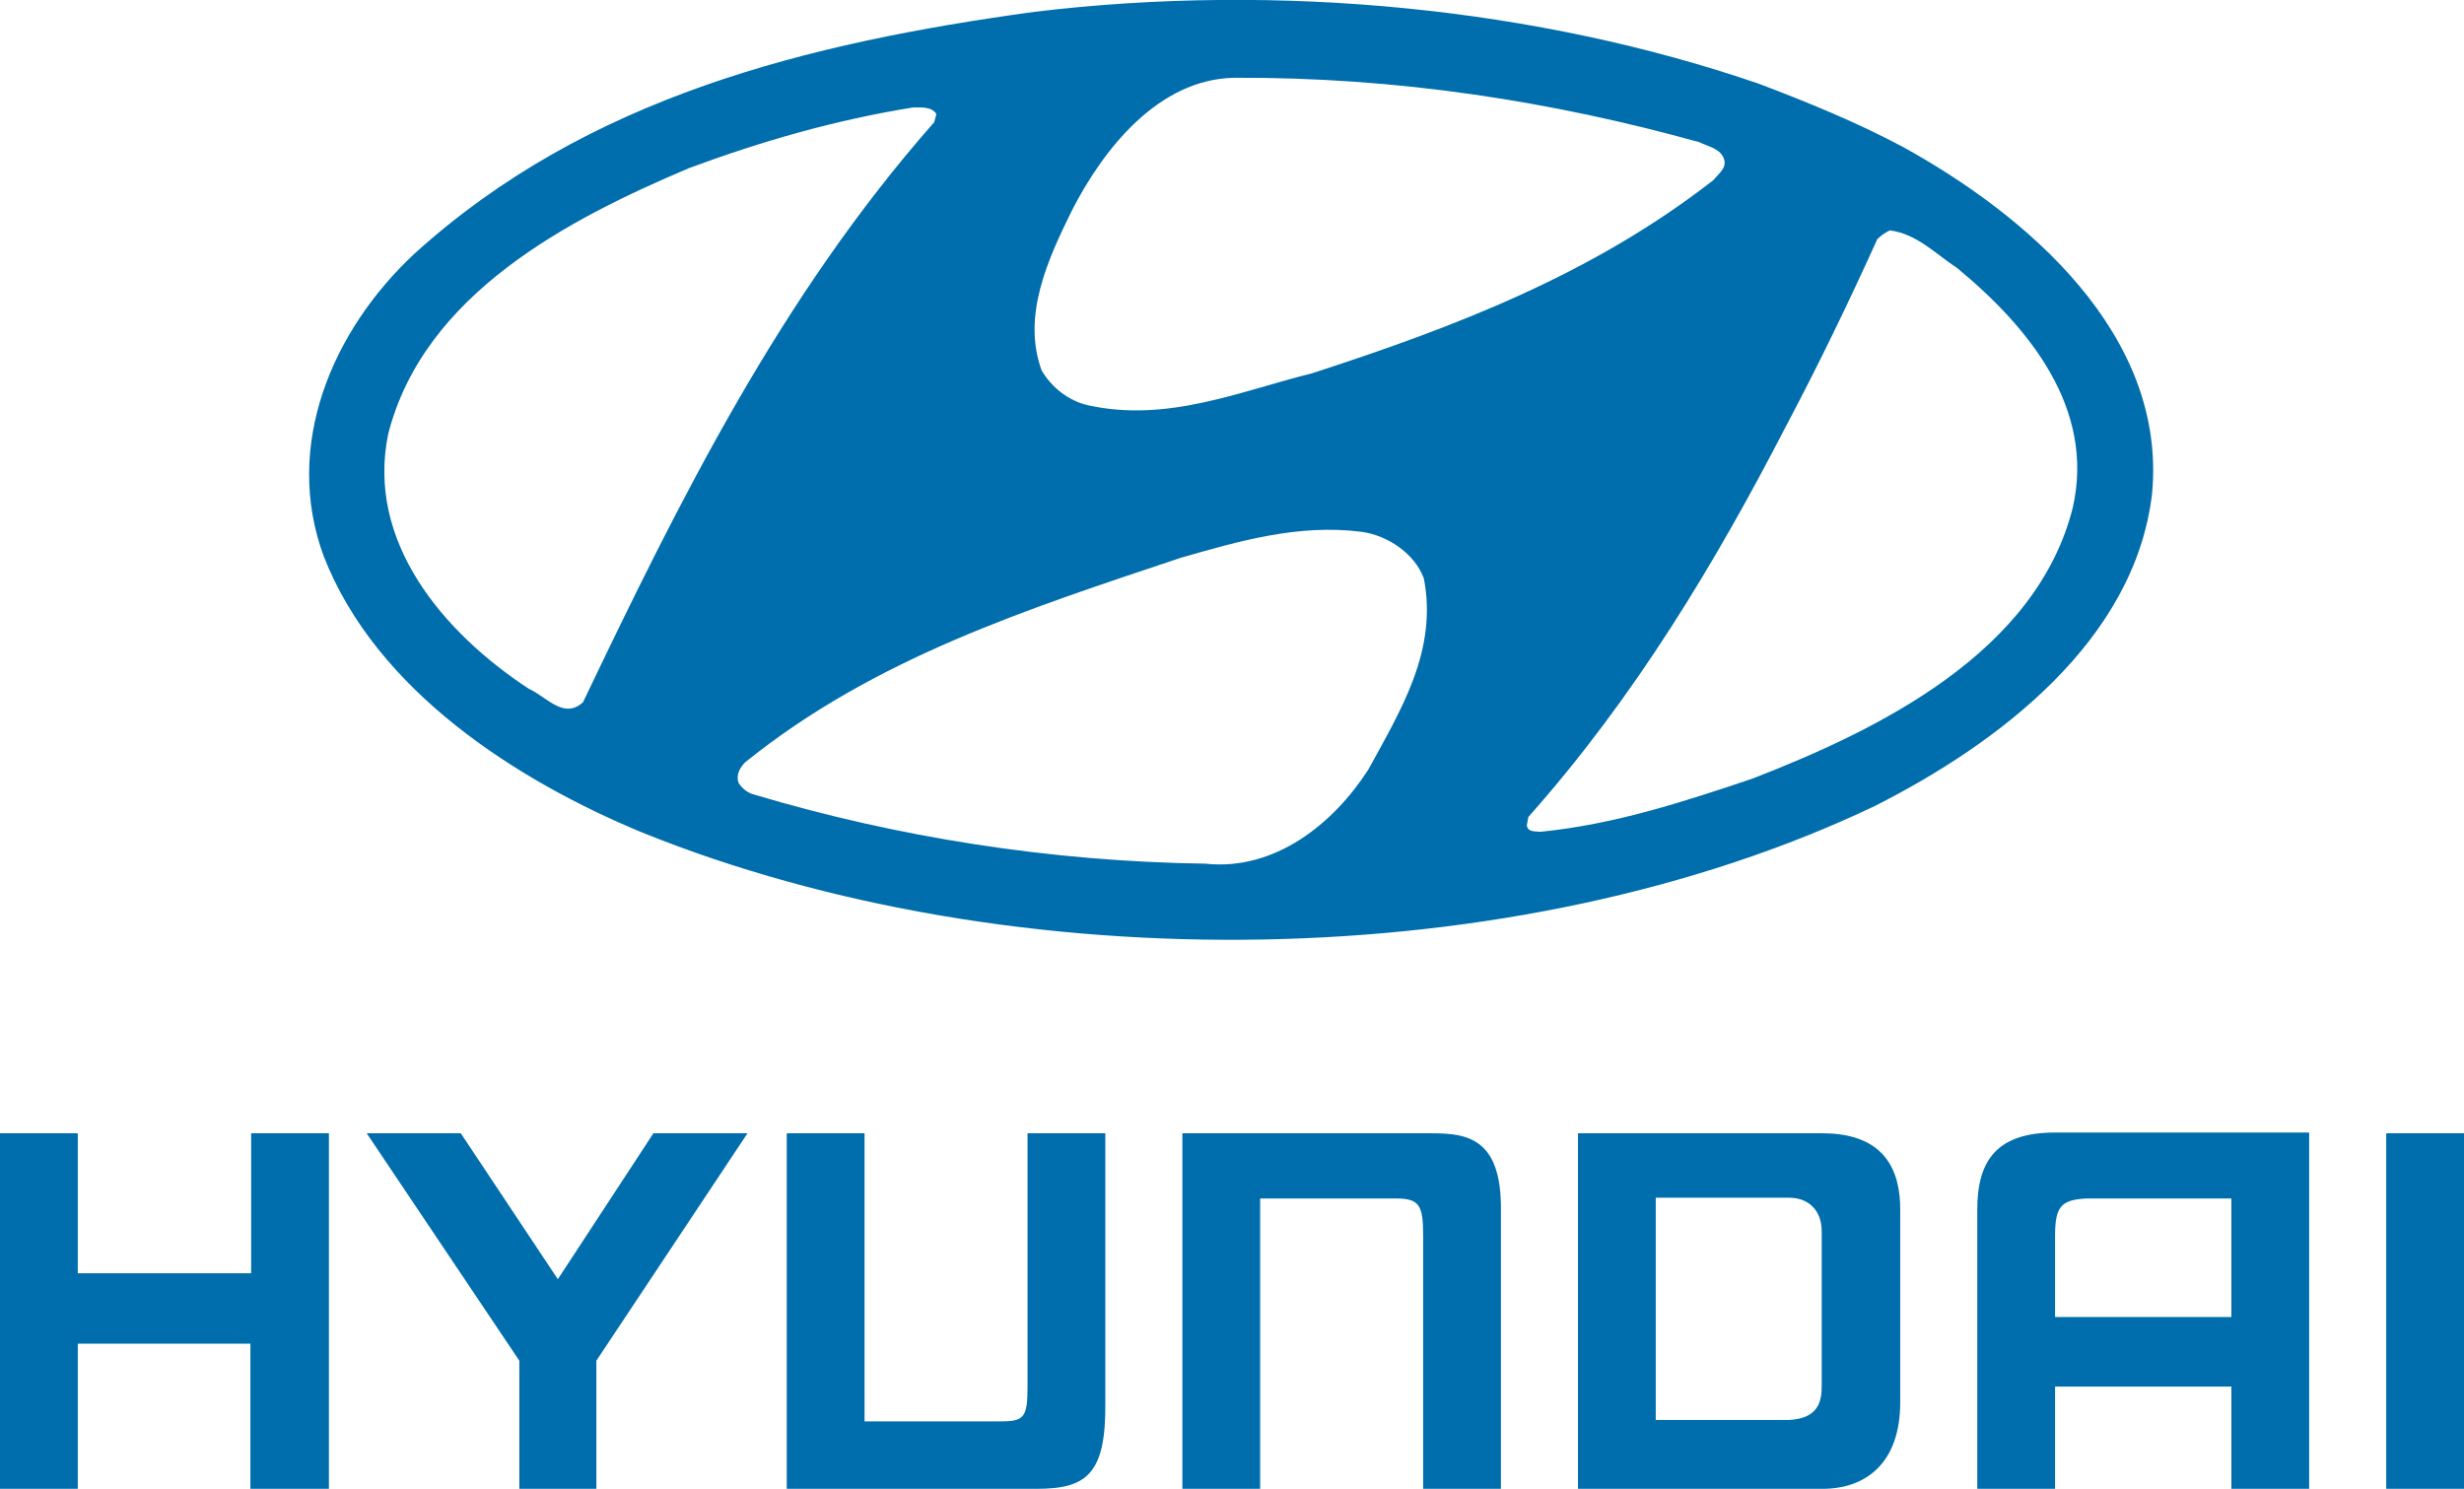 <?xml version="1.0" encoding="UTF-8"?> <!-- Generator: Adobe Illustrator 24.3.0, SVG Export Plug-In . SVG Version: 6.00 Build 0) --> <svg xmlns="http://www.w3.org/2000/svg" xmlns:xlink="http://www.w3.org/1999/xlink" id="_x31_" x="0px" y="0px" viewBox="0 0 332.6 201" style="enable-background:new 0 0 332.6 201;" xml:space="preserve"> <style type="text/css"> .st0{fill-rule:evenodd;clip-rule:evenodd;fill:#006EAD;} </style> <g> <path class="st0" d="M301.2,161.8h-19.6c-3.3,0.2-4.2,1-4.2,5v11h23.8V161.8L301.2,161.8z M311.7,153V201h-10.5v-13.8h-23.8V201 h-10.5v-37.7c0-6.7,2.7-10.4,10.5-10.4H311.7L311.7,153z M256.5,163.3v26c0,8.3-4.7,11.7-10.5,11.7h-33V153h33 C254.9,153,256.5,158.6,256.5,163.3L256.5,163.3z M245.9,166.2c0-2.6-1.6-4.5-4.4-4.5h-18v30l18,0c4.1-0.2,4.4-2.7,4.4-4.6V166.2 L245.9,166.2z M0,153h10.5v18.9h23.4V153h10.5V201H33.8v-19.6H10.5V201H0V153L0,153z M62.2,153l13.1,19.7L88.2,153h12.7l-20.4,30.7 V201H70.1v-17.3L49.5,153H62.2L62.2,153z M159.6,153h33.7c4.8,0,9.4,0.7,9.3,10.4V201h-10.5v-34.2c0-4.1-0.5-5-3.7-5h-18.3V201 h-10.5V153L159.6,153z M332.6,153V201h-10.5V153H332.6L332.6,153z M106.2,201h33.7c6.7,0,9.4-1.9,9.3-11.6V153h-10.5v34.3 c0,4.1-0.5,4.6-3.7,4.6h-18.3V153h-10.5V201z"></path> <path class="st0" d="M192.2,78.1c1.9,9.8-3.2,17.9-7.5,25.8c-4.7,7.3-12.6,13.7-22,12.7c-21.1-0.3-41.7-3.6-60.8-9.3 c-0.9-0.2-1.7-0.8-2.2-1.6c-0.4-1.1,0.2-2.1,0.9-2.8c17.5-14.1,38.2-20.7,58.8-27.6c7.7-2.2,15.8-4.6,24.4-3.5 C187.4,72.3,191,74.8,192.2,78.1L192.2,78.1z M264.2,36.2c9.8,8.1,18.6,19,15.6,32.3c-4.9,19.6-26.2,30-43.2,36.6 c-9.2,3.1-18.6,6.2-28.7,7.2c-0.6-0.1-1.7,0.1-1.8-0.9l0.2-1.1c14.4-16.2,25.3-34.4,34.8-52.8c4.4-8.3,8.5-16.8,12.3-25.2 c0.6-0.6,1.1-0.9,1.7-1.2C258.8,31.6,261.3,34.3,264.2,36.2L264.2,36.2z M126.4,15.4c-0.6-1-2-0.9-3.1-0.9 c-10.6,1.7-20.6,4.6-30.3,8.2c-16.3,6.9-35.8,17-40.6,35.9c-3,14.5,7.4,26.8,19,34.4c2.3,1,4.7,4.2,7.3,1.8 c13-27.2,26.6-54.7,47.4-78.3L126.4,15.4L126.4,15.4z M229.4,19.2c-19.8-5.5-40.7-8.8-62.8-8.7c-10.3,0.2-17.7,9.7-21.9,17.9 c-3.2,6.5-6.8,14.2-4.1,21.6c1.4,2.4,3.7,4.1,6.2,4.7c10.8,2.4,20.6-1.9,30.3-4.3c19.1-6.2,37.8-13.3,54.2-26.1 c0.7-0.9,2-1.7,1.3-3.1C232,20,230.6,19.8,229.4,19.2L229.4,19.2z M256.8,19.8c-6.2-3.3-12.8-6-19.4-8.5 c-29.7-10.2-64.6-13.7-97.8-9.7C109,5.8,79.3,13.1,56,34.2C44.8,44.6,38.2,60.2,43.7,75.1c7.1,18.2,26.1,30.3,43,37.3 c50,20.2,118,19.5,166.4-3.6c16.6-8.4,35.1-22.3,37.4-42.2C292.5,45.1,273.5,29,256.8,19.8z"></path> </g> </svg> 